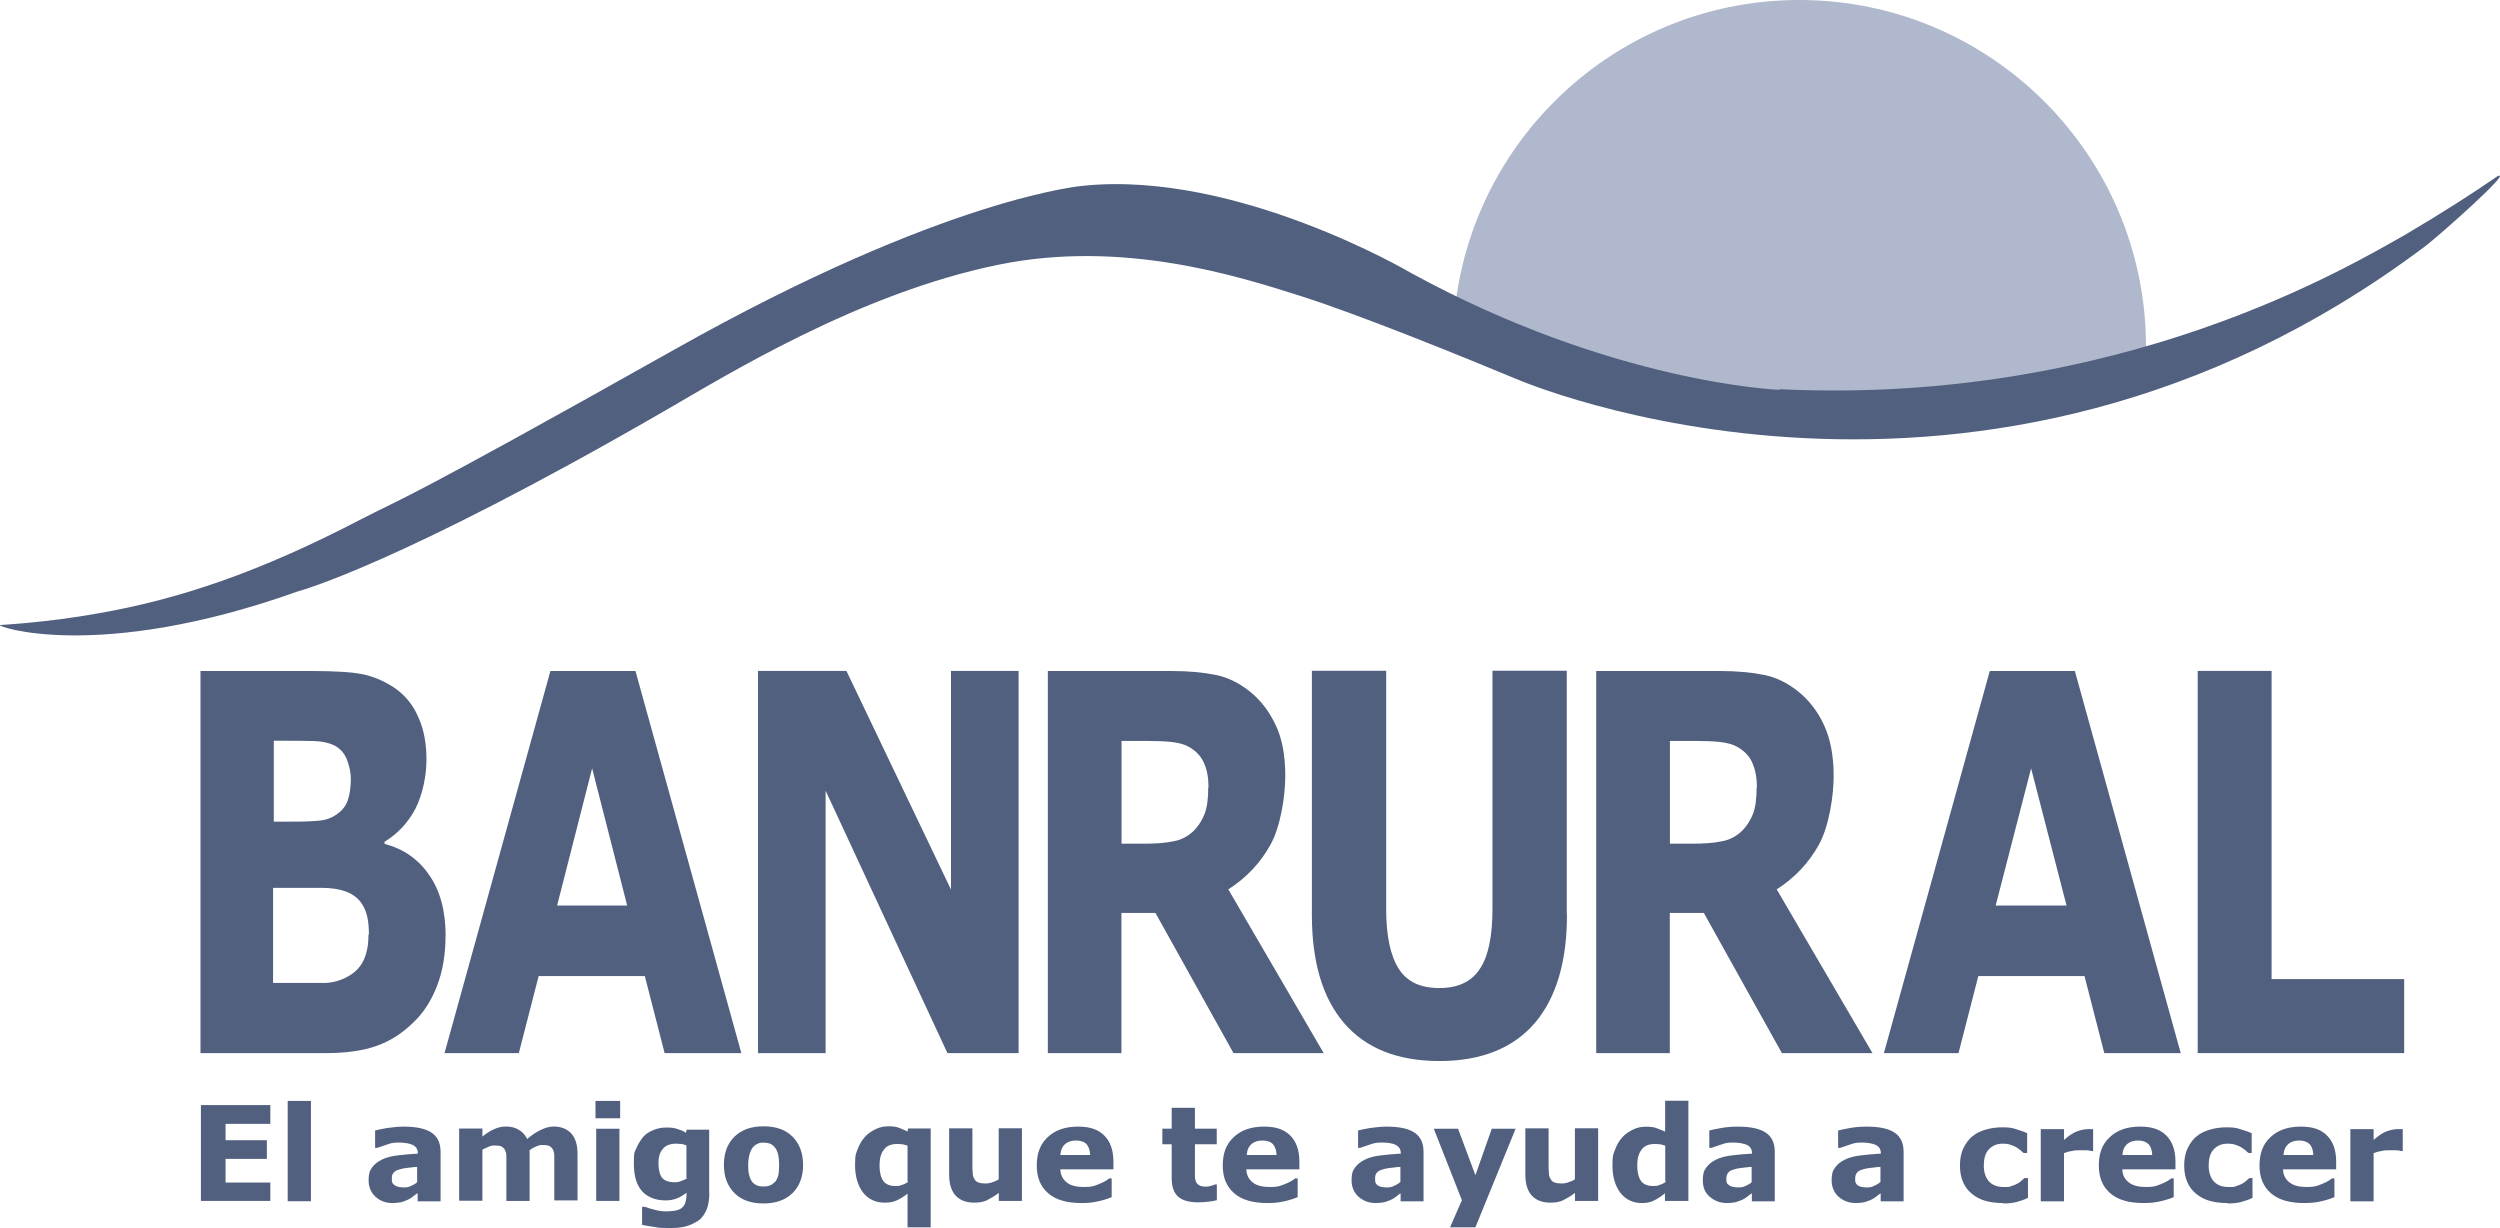 <?xml version="1.0" encoding="UTF-8"?>
<svg id="Capa_1" xmlns="http://www.w3.org/2000/svg" viewBox="0 0 246.27 120.97">
  <defs>
    <style>
      .cls-1, .cls-2 {
        fill: #526080;
      }

      .cls-2, .cls-3 {
        fill-rule: evenodd;
      }

      .cls-3 {
        fill: #afb8cc;
      }
    </style>
  </defs>
  <path class="cls-2" d="M43.89,92.18c0,1.81-.27,3.45-.82,4.89-.55,1.44-1.3,2.63-2.26,3.56-1.09,1.09-2.32,1.91-3.69,2.39-1.33.48-3.01.72-5.06.72h-12.31v-37.64h10.94c2.26,0,3.93.1,4.99.31,1.06.21,2.12.65,3.15,1.33,1.06.72,1.88,1.71,2.39,2.94.55,1.2.79,2.6.79,4.17s-.38,3.42-1.09,4.82c-.72,1.37-1.74,2.46-3.04,3.25v.21c1.85.48,3.32,1.5,4.38,3.04,1.09,1.54,1.64,3.56,1.64,6.05h0v-.03ZM34.56,76.72c0-.62-.14-1.23-.38-1.88-.24-.62-.65-1.09-1.23-1.4-.55-.27-1.2-.41-1.98-.44-.79-.03-1.88-.03-3.32-.03h-.68v7.97h1.13c1.16,0,2.12,0,2.94-.07.82-.03,1.44-.21,1.91-.51.65-.38,1.09-.89,1.3-1.5s.31-1.33.31-2.15h0v.03ZM36.34,92.04c0-1.2-.17-2.12-.55-2.77-.34-.65-.92-1.16-1.78-1.47-.58-.21-1.37-.34-2.36-.34h-4.75v9.37h4.96c.89,0,1.71-.24,2.43-.65.75-.41,1.27-.99,1.57-1.68.31-.72.44-1.5.44-2.43h0l.03-.03Z"/>
  <path class="cls-2" d="M72.99,103.74h-7.52l-1.95-7.59h-10.46l-1.95,7.59h-7.32l10.43-37.64h8.38l10.43,37.64h-.03ZM61.78,89.2l-3.45-13.51-3.45,13.51h6.94-.03Z"/>
  <polygon class="cls-2" points="100.34 103.74 93.33 103.74 81.33 77.89 81.33 103.74 74.67 103.74 74.67 66.09 83.38 66.09 93.68 87.63 93.68 66.09 100.34 66.09 100.34 103.74"/>
  <path class="cls-2" d="M119.05,77.61c0-.96-.14-1.74-.44-2.43s-.79-1.2-1.5-1.61c-.48-.27-1.06-.41-1.71-.48-.65-.07-1.44-.1-2.29-.1h-2.63v10.12h2.22c1.16,0,2.12-.07,2.91-.24.79-.14,1.44-.51,1.98-1.03.51-.51.85-1.09,1.09-1.71.24-.65.34-1.5.34-2.56h0l.03.03ZM130.4,103.74h-8.89l-7.69-13.81h-3.35v13.81h-7.25v-37.64h12.21c1.68,0,3.11.14,4.31.38,1.2.24,2.32.79,3.38,1.64s1.91,1.95,2.53,3.28c.65,1.33.96,3.01.96,5.03s-.48,5.06-1.47,6.8c-.96,1.74-2.32,3.21-4.14,4.38l9.4,16.14h0Z"/>
  <path class="cls-2" d="M154.36,90.09c0,4.65-1.06,8.21-3.18,10.7-2.12,2.46-5.27,3.73-9.37,3.73s-7.25-1.23-9.4-3.73c-2.12-2.46-3.18-6.02-3.18-10.67v-24.04h7.32v23.49c0,2.6.41,4.55,1.23,5.85.82,1.3,2.15,1.91,4,1.91s3.15-.62,3.97-1.85c.85-1.23,1.27-3.21,1.27-5.92v-23.49h7.32v24h.03Z"/>
  <path class="cls-2" d="M173.07,77.61c0-.96-.14-1.74-.44-2.43-.27-.68-.79-1.2-1.5-1.61-.48-.27-1.06-.41-1.71-.48-.65-.07-1.44-.1-2.29-.1h-2.63v10.12h2.22c1.16,0,2.12-.07,2.91-.24.79-.14,1.44-.51,1.98-1.03.51-.51.85-1.09,1.09-1.71.24-.65.34-1.5.34-2.56h0l.03.03ZM184.42,103.74h-8.89l-7.69-13.81h-3.35v13.81h-7.25v-37.64h12.21c1.68,0,3.11.14,4.31.38,1.2.24,2.32.79,3.38,1.64,1.06.85,1.91,1.95,2.53,3.28.62,1.33.96,3.01.96,5.03s-.48,5.06-1.47,6.8c-.96,1.74-2.32,3.21-4.14,4.38l9.44,16.14h-.03Z"/>
  <path class="cls-2" d="M214.81,103.74h-7.52l-1.95-7.59h-10.46l-1.95,7.59h-7.35l10.43-37.64h8.38l10.43,37.64h0ZM203.57,89.2l-3.49-13.51-3.49,13.51h6.97Z"/>
  <polygon class="cls-2" points="236.83 103.74 216.49 103.74 216.49 66.09 223.77 66.09 223.77 96.45 236.83 96.45 236.83 103.74"/>
  <g>
    <polygon class="cls-2" points="26.63 118.3 19.79 118.3 19.79 108.86 26.63 108.86 26.63 110.71 22.22 110.71 22.22 112.32 26.29 112.32 26.29 114.16 22.22 114.16 22.22 116.49 26.63 116.49 26.63 118.3"/>
    <rect class="cls-1" x="28.34" y="108.45" width="2.29" height="9.88"/>
    <path class="cls-2" d="M41.09,116.45v-1.5c-.31,0-.65.07-.99.1-.34.03-.62.1-.82.17-.24.07-.41.17-.51.31-.14.14-.17.31-.17.55s0,.27.03.38.1.17.21.27c.1.07.21.14.34.17s.34.07.62.07.44-.03.68-.14.44-.21.62-.38h0ZM41.09,117.55c-.14.1-.27.21-.44.34s-.34.24-.51.31c-.21.1-.44.17-.68.24-.24.03-.51.07-.79.07-.68,0-1.23-.21-1.68-.62s-.68-.96-.68-1.61.1-.96.34-1.27c.24-.34.55-.58.99-.79.41-.21.96-.34,1.57-.41s1.27-.14,1.95-.17h0c0-.44-.17-.68-.48-.85-.31-.14-.79-.24-1.4-.24s-.79.07-1.2.21-.72.24-.92.31h-.21v-1.71c.24-.07.65-.14,1.16-.24.55-.07,1.09-.14,1.64-.14,1.3,0,2.22.21,2.8.62s.85,1.03.85,1.88v4.86h-2.26v-.75h0l-.07-.03Z"/>
    <path class="cls-2" d="M52.17,113.27v5.03h-2.29v-4.44c0-.24-.07-.44-.14-.58s-.21-.27-.34-.34-.38-.1-.65-.1-.44.03-.65.14c-.21.1-.41.17-.58.27v5.03h-2.29v-7.11h2.29v.79c.38-.31.75-.55,1.13-.72s.75-.27,1.2-.27.89.1,1.23.31c.38.21.65.51.85.92.44-.38.89-.68,1.33-.89.44-.21.85-.34,1.27-.34.75,0,1.33.24,1.74.68.41.44.62,1.13.62,1.98v4.62h-2.29v-4.44c0-.24-.07-.44-.14-.58-.07-.14-.21-.27-.34-.34-.17-.07-.38-.1-.65-.1s-.38.03-.55.1c-.17.07-.41.17-.65.34h0l-.1.07Z"/>
    <path class="cls-2" d="M61.02,118.3h-2.29v-7.11h2.29v7.11ZM61.09,110.16h-2.43v-1.71h2.43v1.71Z"/>
    <path class="cls-2" d="M69.88,117.48c0,.68-.1,1.23-.27,1.68-.21.44-.44.82-.79,1.06s-.75.44-1.23.58-1.03.17-1.64.17-.99,0-1.47-.1c-.48-.07-.89-.14-1.23-.21v-1.78h.27c.27.1.62.21,1.03.31s.75.14,1.06.14.75-.03,1.03-.1c.27-.07.48-.17.62-.34.14-.14.24-.31.27-.51.07-.21.1-.48.1-.75v-.14c-.27.21-.58.41-.92.55s-.72.21-1.13.21c-.99,0-1.78-.31-2.32-.89-.55-.62-.82-1.5-.82-2.74s.07-1.09.24-1.5c.17-.41.41-.79.68-1.13.27-.31.62-.51,1.03-.68s.82-.24,1.27-.24.72.03,1.06.14c.31.1.62.21.85.38l.07-.31h2.22v6.29h0l.03-.07ZM67.62,116.04v-3.21c-.14-.07-.31-.1-.48-.14-.21,0-.38-.03-.51-.03-.62,0-1.06.17-1.33.51-.31.34-.44.82-.44,1.44s.14,1.16.38,1.44c.27.27.65.41,1.13.41s.44-.03.68-.1c.21-.07.41-.17.62-.27h0l-.03-.03Z"/>
    <path class="cls-2" d="M79.11,114.75c0,1.16-.34,2.09-1.03,2.77s-1.64,1.03-2.87,1.03-2.19-.34-2.87-1.03-1.03-1.61-1.03-2.77.34-2.09,1.03-2.77,1.64-1.03,2.87-1.03,2.19.34,2.87,1.03,1.03,1.61,1.03,2.77h0ZM76.31,116.49c.14-.17.27-.41.34-.65.07-.24.1-.62.1-1.06s-.03-.75-.1-1.06c-.07-.27-.17-.51-.31-.68s-.31-.31-.48-.38c-.21-.07-.41-.1-.62-.1s-.41,0-.58.1c-.17.07-.34.17-.48.34s-.24.38-.34.68c-.07.27-.14.65-.14,1.09s.03.72.1.99.17.51.31.68.31.27.48.34.41.1.65.1.41-.03.58-.1c.21-.07.34-.17.48-.34h0v.03Z"/>
    <path class="cls-2" d="M91.69,120.9h-2.29v-3.32c-.38.31-.72.51-1.09.68s-.75.21-1.2.21c-.85,0-1.57-.34-2.09-.99-.51-.68-.79-1.57-.79-2.7s.1-1.13.27-1.61c.17-.48.41-.85.72-1.2.27-.31.65-.55,1.06-.75s.82-.27,1.23-.27.75.03,1.03.14.55.21.85.38l.07-.31h2.22v9.71h0v.03ZM89.4,116.35v-3.49c-.17-.07-.34-.1-.51-.14-.17,0-.34-.03-.48-.03-.62,0-1.06.17-1.33.55-.31.38-.44.89-.44,1.57s.14,1.2.38,1.54c.24.31.62.48,1.16.48s.41-.03.65-.1c.24-.07.44-.17.62-.31h0l-.03-.07Z"/>
    <path class="cls-2" d="M100.68,118.3h-2.29v-.79c-.41.31-.82.55-1.16.72s-.75.24-1.27.24c-.79,0-1.4-.24-1.81-.68s-.65-1.13-.65-2.02v-4.62h2.29v3.52c0,.34,0,.65.03.89,0,.24.07.44.17.58.07.17.21.27.38.34s.38.1.68.1.41-.03.65-.1c.24-.07.48-.17.68-.31v-5.03h2.29v7.11h0v.03Z"/>
    <path class="cls-2" d="M109.68,115.19h-5.23c.03.55.24.99.65,1.3.38.31.96.44,1.71.44s.96-.1,1.4-.27c.44-.17.82-.38,1.06-.58h.24v1.85c-.51.21-.99.34-1.47.44-.44.1-.96.14-1.5.14-1.44,0-2.53-.31-3.28-.96s-1.13-1.54-1.13-2.74.34-2.12,1.09-2.8c.72-.68,1.71-1.03,2.97-1.03s2.02.31,2.6.89.89,1.44.89,2.53v.79h0ZM107.39,113.82c0-.48-.14-.85-.34-1.09s-.58-.38-1.03-.38-.79.1-1.09.34c-.27.24-.44.58-.48,1.09h2.94v.03Z"/>
    <path class="cls-2" d="M119.87,118.23c-.24.07-.51.1-.79.14s-.62.07-1.03.07c-.89,0-1.54-.17-1.98-.55s-.65-.99-.65-1.85v-3.32h-.92v-1.54h.92v-2.05h2.29v2.05h2.15v1.54h-2.15v3.18c0,.17.03.34.1.51.07.14.17.27.31.34.14.1.38.14.65.14s.27,0,.48-.07c.21-.03.34-.1.41-.14h.21v1.57h0v-.03Z"/>
    <path class="cls-2" d="M128,115.19h-5.23c.03.55.24.99.65,1.3.38.31.96.44,1.71.44s.96-.1,1.4-.27c.44-.17.82-.38,1.06-.58h.24v1.85c-.51.21-.99.34-1.47.44-.44.1-.96.14-1.5.14-1.44,0-2.53-.31-3.28-.96s-1.13-1.54-1.13-2.74.34-2.12,1.09-2.8c.72-.68,1.71-1.03,2.97-1.03s2.02.31,2.6.89.89,1.44.89,2.53v.79h0ZM125.75,113.82c0-.48-.14-.85-.34-1.09s-.58-.38-1.03-.38-.79.1-1.09.34c-.27.24-.44.58-.48,1.09h2.94v.03Z"/>
    <path class="cls-2" d="M137.95,116.45v-1.5c-.31,0-.65.07-.99.1s-.62.1-.82.17c-.24.07-.41.17-.51.31-.14.14-.17.31-.17.55s0,.27.03.38c0,.1.1.17.17.27.1.07.21.14.34.17s.34.07.62.07.44-.03.68-.14.44-.21.62-.38h.03ZM137.95,117.55c-.14.1-.27.21-.44.34s-.34.24-.51.31c-.21.1-.44.17-.68.24-.24.03-.51.07-.79.07-.68,0-1.23-.21-1.71-.62-.44-.41-.68-.96-.68-1.61s.1-.96.34-1.27.55-.58.99-.79c.41-.21.96-.34,1.57-.41.62-.07,1.27-.14,1.95-.17h0c0-.44-.17-.68-.48-.85s-.79-.24-1.4-.24-.79.07-1.2.21-.72.24-.92.31h-.21v-1.71c.24-.07.62-.14,1.16-.24.55-.07,1.09-.14,1.64-.14,1.3,0,2.22.21,2.8.62.58.41.85,1.03.85,1.88v4.86h-2.26v-.75h0l-.03-.03Z"/>
    <polygon class="cls-2" points="145.34 115.77 146.95 111.19 149.3 111.19 145.34 120.9 142.84 120.9 144.01 118.23 141.24 111.19 143.63 111.19 145.34 115.77"/>
    <path class="cls-2" d="M157.44,118.3h-2.29v-.79c-.41.31-.82.55-1.16.72s-.75.24-1.27.24c-.79,0-1.4-.24-1.81-.68s-.65-1.13-.65-2.02v-4.62h2.29v3.52c0,.34,0,.65.03.89,0,.24.07.44.17.58.07.17.21.27.38.34s.38.1.68.1.41-.03.65-.1.48-.17.68-.31v-5.03h2.29v7.11h0v.03Z"/>
    <path class="cls-2" d="M166.3,118.3h-2.29v-.75c-.38.31-.75.55-1.09.72s-.75.24-1.2.24c-.85,0-1.57-.34-2.09-.99-.51-.68-.79-1.57-.79-2.7s.1-1.13.27-1.61c.17-.48.41-.85.72-1.2.27-.31.65-.55,1.06-.75s.82-.27,1.23-.27.79.03,1.06.14c.27.1.55.21.85.34v-3.04h2.29v9.88h-.03ZM164.04,116.35v-3.49c-.17-.07-.34-.1-.51-.14-.17,0-.34-.03-.48-.03-.62,0-1.06.17-1.33.55-.31.38-.44.89-.44,1.57s.14,1.2.38,1.54c.24.31.62.48,1.16.48s.41-.03.65-.1c.24-.07.44-.17.62-.31h0l-.03-.07Z"/>
    <path class="cls-2" d="M172.55,116.45v-1.5c-.31,0-.65.07-.99.1s-.62.1-.82.17c-.24.07-.41.17-.51.31s-.17.31-.17.55,0,.27.03.38c0,.1.1.17.21.27.1.07.21.14.34.17s.34.07.62.07.44-.03.68-.14.44-.21.62-.38h0ZM172.55,117.55c-.14.1-.27.21-.44.34s-.34.24-.51.31c-.24.1-.44.17-.68.24-.24.03-.51.07-.79.07-.68,0-1.23-.21-1.71-.62s-.68-.96-.68-1.61.1-.96.34-1.27c.24-.34.55-.58.99-.79.41-.21.96-.34,1.57-.41s1.27-.14,1.95-.17h0c0-.44-.17-.68-.48-.85-.31-.14-.79-.24-1.4-.24s-.79.07-1.2.21-.72.24-.92.31h-.21v-1.71c.24-.07.62-.14,1.16-.24s1.09-.14,1.64-.14c1.3,0,2.22.21,2.8.62s.85,1.03.85,1.88v4.86h-2.26v-.75h0l-.03-.03Z"/>
    <path class="cls-2" d="M185.24,116.45v-1.5c-.31,0-.65.07-.99.1s-.62.1-.82.17c-.24.07-.41.17-.51.31s-.17.31-.17.55,0,.27.03.38.1.17.17.27c.1.07.21.14.34.17s.34.07.62.07.44-.03.68-.14.44-.21.62-.38h.03ZM185.24,117.55c-.14.1-.27.21-.44.34s-.34.24-.51.31c-.24.1-.44.17-.68.24-.24.03-.51.07-.79.07-.68,0-1.23-.21-1.71-.62-.44-.41-.68-.96-.68-1.61s.1-.96.34-1.27c.24-.34.55-.58.99-.79.41-.21.96-.34,1.57-.41s1.27-.14,1.95-.17h0c0-.44-.17-.68-.48-.85-.31-.14-.79-.24-1.4-.24s-.79.07-1.2.21-.72.24-.92.31h-.21v-1.71c.24-.07.62-.14,1.16-.24s1.09-.14,1.64-.14c1.3,0,2.22.21,2.8.62s.85,1.03.85,1.88v4.86h-2.26v-.75h0l-.03-.03Z"/>
    <path class="cls-2" d="M197.31,118.51c-.62,0-1.2-.07-1.71-.21s-.96-.38-1.33-.68c-.38-.31-.68-.68-.89-1.16s-.31-1.03-.31-1.64.1-1.23.34-1.71.51-.89.92-1.2c.38-.31.82-.51,1.33-.65s1.03-.21,1.57-.21.92.03,1.33.17.79.24,1.13.41v1.95h-.34c-.1-.07-.21-.17-.31-.27-.14-.1-.27-.21-.44-.31s-.38-.17-.58-.24c-.21-.07-.44-.1-.72-.1-.62,0-1.06.21-1.4.58s-.48.92-.48,1.57.17,1.2.51,1.57.82.55,1.44.55.55,0,.79-.1c.24-.07.41-.14.58-.24.14-.07.27-.17.38-.27s.21-.17.31-.27h.34v1.95c-.34.17-.75.31-1.13.41-.38.1-.82.14-1.3.14h0l-.03-.03Z"/>
    <path class="cls-2" d="M206.2,113.38h-.21c-.1-.03-.24-.07-.48-.07h-.55c-.34,0-.62,0-.85.07-.24.03-.51.1-.79.21v4.75h-2.29v-7.11h2.29v1.06c.51-.44.92-.72,1.3-.85s.72-.21,1.03-.21.17,0,.27,0h.27v2.19h0v-.03Z"/>
    <path class="cls-2" d="M214.3,115.19h-5.23c0,.55.24.99.65,1.3s.96.44,1.71.44.96-.1,1.4-.27.82-.38,1.06-.58h.24v1.85c-.51.21-.99.34-1.47.44-.44.1-.96.14-1.5.14-1.44,0-2.53-.31-3.28-.96-.75-.65-1.13-1.54-1.13-2.74s.34-2.12,1.09-2.8c.72-.68,1.71-1.03,2.97-1.03s2.02.31,2.6.89c.58.58.89,1.44.89,2.53v.79h0ZM212.01,113.82c0-.48-.14-.85-.34-1.09-.24-.24-.58-.38-1.03-.38s-.79.1-1.09.34c-.27.24-.44.58-.48,1.09h2.94v.03Z"/>
    <path class="cls-2" d="M219.4,118.51c-.62,0-1.2-.07-1.71-.21s-.96-.38-1.33-.68c-.38-.31-.68-.68-.89-1.16s-.31-1.03-.31-1.64.1-1.23.34-1.71.51-.89.92-1.2c.38-.31.82-.51,1.33-.65s1.03-.21,1.57-.21.92.03,1.33.17.79.24,1.16.41v1.95h-.31c-.1-.07-.21-.17-.31-.27-.14-.1-.27-.21-.44-.31s-.38-.17-.58-.24c-.21-.07-.44-.1-.72-.1-.62,0-1.06.21-1.4.58s-.48.92-.48,1.57.17,1.2.51,1.57.82.55,1.44.55.55,0,.79-.1c.24-.07.41-.14.58-.24.14-.07.27-.17.38-.27s.21-.17.31-.27h.31v1.95c-.34.17-.75.31-1.13.41-.38.1-.82.14-1.3.14h0l-.07-.03Z"/>
    <path class="cls-2" d="M230.13,115.19h-5.23c0,.55.24.99.65,1.3s.96.44,1.71.44.96-.1,1.4-.27.82-.38,1.06-.58h.24v1.85c-.51.21-.99.34-1.47.44-.44.1-.96.14-1.5.14-1.44,0-2.53-.31-3.28-.96s-1.13-1.54-1.13-2.74.34-2.12,1.09-2.8c.72-.68,1.71-1.03,2.97-1.03s2.02.31,2.6.89c.58.58.89,1.44.89,2.53v.79h0ZM227.88,113.82c0-.48-.14-.85-.34-1.09-.24-.24-.58-.38-1.03-.38s-.79.1-1.09.34c-.27.24-.44.58-.48,1.09h2.94v.03Z"/>
    <path class="cls-2" d="M236.7,113.38h-.21c-.1-.03-.24-.07-.48-.07h-.55c-.34,0-.62,0-.85.07-.24.03-.51.1-.79.21v4.75h-2.29v-7.11h2.29v1.06c.51-.44.92-.72,1.3-.85s.72-.21,1.03-.21.17,0,.27,0h.27v2.19h0v-.03Z"/>
  </g>
  <path class="cls-3" d="M143.12,34.16c0-18.87,15.28-34.16,34.12-34.16s34.16,15.28,34.16,34.16c0,2.63,0,1.61-.1,2.63,0,0-36.93,13.44-68.18-2.63h0Z"/>
  <path class="cls-2" d="M175.26,38.4s-16.41-.62-36.35-11.56c0,0-17.06-10.05-32.11-8.55,0,0-13.47.99-40.41,16.17-26.74,15.04-26.84,14.63-30.74,16.65-10.15,5.3-18.09,7.93-25.92,9.3-5.09.92-9.44,1.13-9.71,1.16-.62.07,9.51,3.76,29.34-3.32,0,0,9.71-2.53,36.07-17.75,6.22-3.59,19.18-11.62,32.96-14.43,12.27-2.5,23.63,1.16,29.58,3.04,5.95,1.88,16.27,6.09,21.37,8.21,0,0,45.71,19.93,89.61-13.1,1.3-.99,8.72-7.56,7.08-6.87-2.26,1.57-5.44,3.62-9.16,5.81-5.03,2.8-27.93,16.79-61.54,15.18h0l-.07.03Z"/>
</svg>